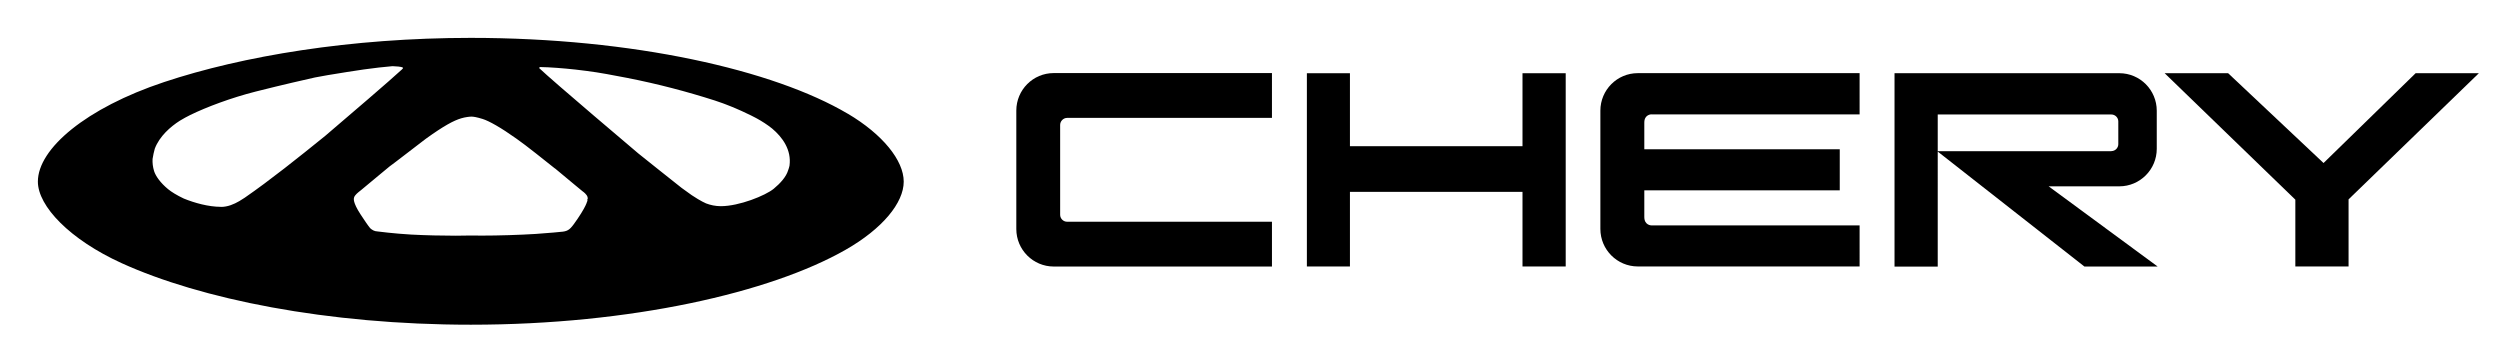 <svg xmlns="http://www.w3.org/2000/svg" xmlns:xlink="http://www.w3.org/1999/xlink" id="Layer_1" x="0px" y="0px" viewBox="0 0 990.05 140.55" style="enable-background:new 0 0 990.05 140.55;" xml:space="preserve"><g>	<path d="M335.72,45.01v0.02C306.38,27.69,250.77,15,186.44,15C138.89,15,96,22.18,64.95,32.51C34.16,42.76,15,58.84,15,71.92  c0,9.74,12.66,22.97,33.23,32.32c31.17,14.16,81.18,24.35,138.22,24.35c63.38,0,118.74-12.74,148.4-29.66  c14.66-8.36,23.04-18.62,23.04-27.01S349.55,53.19,335.72,45.01z M96.9,78.31c-0.64,0.42-1.37,0.89-2.15,1.35  c-2.06,1.19-4.57,2.3-7.32,2.28l-0.02-0.03c-4.88-0.03-10.32-1.52-14.62-3.28c-2.76-1.3-4.96-2.67-6.21-3.71  c-3.02-2.48-4.94-5.19-5.56-7.17c-0.51-1.67-0.68-3.27-0.6-4.79c0.22-1.45,0.52-2.81,0.88-4.08c1.84-4.89,6.19-8.71,9.94-11.09  c1.4-0.85,2.8-1.61,4.12-2.26c6.43-3.15,16.31-6.85,25.93-9.28c11.19-2.83,19.76-4.74,23.46-5.58c2.72-0.52,6.42-1.19,12.75-2.17  c2.5-0.39,4.65-0.71,6.58-1c4.17-0.57,8.07-1.04,11.36-1.3c1.74,0.05,3.17,0.2,4.05,0.49c0.05,0.12,0.08,0.25,0.08,0.41  c-0.07,0.07-0.15,0.15-0.25,0.23c-0.02,0.02-0.08,0.09-0.16,0.18c-4.62,4.29-20.52,17.89-30.39,26.31  C118.14,62.42,106.9,71.41,96.9,78.31z M232.65,79.38c-0.07,0.3-0.17,0.62-0.34,0.94l0.05-0.05c-0.01,0.01-0.01,0.02-0.01,0.03  l0.01-0.01c-0.05,0.14-0.58,1.58-2.2,4.17c-0.96,1.56-1.79,2.74-2.98,4.39c-1.65,2.25-2.61,2.81-5.17,2.97c0,0-4.14,0.45-9.84,0.82  c-6.42,0.4-14.84,0.66-21.42,0.66c-1.52,0-2.93-0.01-4.21-0.04c0,0,0,0-0.01,0c0,0-0.01,0-0.01,0c-1.54,0.05-3.62,0.08-6.01,0.08  c-5.25,0-11.98-0.14-17.7-0.45c-6.7-0.37-13.33-1.24-13.33-1.24c-1.21-0.02-2.19-0.64-2.89-1.29c-1.01-1.23-2.26-3.12-3.79-5.44  c-3.24-4.95-2.63-6.33-2.63-6.33l-0.47,0.19c0-0.01,0-0.02,0-0.03c0.31-0.12,0.49-0.19,0.49-0.19s-0.12-0.42,0.47-1.17  c0.51-0.75,2.33-2.11,2.33-2.11l2.56-2.13c3.11-2.54,6.83-5.72,10.88-9.02c-1.3,1.09-2.11,1.79-2.11,1.79  c2.7-2.11,10.36-7.88,12.99-9.95l1.35-1.03c7.17-5.16,10.98-7.18,13.96-8.08c1.67-0.51,3.44-0.68,4.14-0.68  c0.81,0.03,1.86,0.16,4.37,0.93c2.52,0.79,7.17,3.37,13.43,7.83c3.56,2.45,12.01,9.25,15.38,11.92c0,0-0.14-0.13-0.37-0.35  l1.67,1.39c2.29,1.91,4.41,3.7,6.31,5.25l2.58,2.13c0,0,0.03,0.02,0.06,0.05l0.56,0.46c0,0,0.15,0.11,0.37,0.27  c0.19,0.16,0.38,0.33,0.57,0.5c0.44,0.43,0.9,0.99,1.01,1.57c0.04,0.2,0.05,0.43,0.05,0.66C232.56,78.87,232.56,79.12,232.65,79.38  z M312.66,65.62c-0.13,0.61-0.32,1.24-0.56,1.87c-0.75,2.53-3.09,5.12-5.7,7.27c-3.24,2.67-13.66,6.89-20.92,6.89  c-2.11,0-4.1-0.42-5.9-1.11c0.02,0,0.03,0.01,0.03,0.01s-2.03-0.82-5.69-3.27c-1.29-0.91-2.61-1.86-3.96-2.85  c-0.01-0.01-0.03-0.02-0.04-0.03c-2.45-1.89-17.15-13.65-17.15-13.65s-33.99-28.72-39.33-33.86c0.14-0.13,0.29-0.25,0.46-0.34  c3.93,0.06,9.13,0.47,14,1c3,0.34,5.9,0.73,8.3,1.09c1.34,0.22,2.69,0.45,4.04,0.68c2.77,0.5,5.61,1.07,8.2,1.54  c12.22,2.41,23.49,5.38,34.61,8.93c1.07,0.34,2.13,0.72,3.18,1.1c0.43,0.16,0.87,0.32,1.3,0.49c0.71,0.27,1.41,0.55,2.11,0.83  c0.51,0.21,1.02,0.42,1.52,0.63c0.82,0.35,1.64,0.71,2.46,1.08c0.17,0.08,0.35,0.16,0.52,0.24c1.12,0.51,2.23,1.04,3.33,1.58  c0.66,0.32,1.34,0.67,2.02,1.04c-0.09-0.04-0.14-0.06-0.14-0.06c0.12,0.06,0.24,0.12,0.36,0.18c2.05,1.13,4.15,2.46,6.05,3.99  C309.87,54.34,313.51,59.35,312.66,65.62z"></path>	<path d="M839.3,73.79c8.15,0,14.82-6.64,14.82-14.86V43.85c0-8.19-6.61-14.86-14.82-14.86h-89.03v76.6h17.11V60.02l58.1,45.54h29  L811.3,73.79H839.3z M767.38,45.34h68.77c1.48,0,2.74,1.22,2.74,2.74v9.02c0,1.48-1.22,2.74-2.74,2.74v0.03h-68.77V45.34z"></path>	<path d="M633.78,43.82v46.85c0,8.22,6.67,14.85,14.82,14.85h87.84V89.26h-82.46c0,0-2.8,0-2.8-3.32V75.37h77.4V59.1h-77.4V48.53  c0-3.25,2.8-3.25,2.8-3.25v0.03h82.46V28.97H648.6C640.39,28.97,633.78,35.64,633.78,43.82z"></path>	<polygon points="602.94,57.9 534.6,57.9 534.6,29 517.55,29 517.55,105.53 534.6,105.53 534.6,75.98 602.94,75.98 602.94,105.53   620.05,105.53 620.05,29 602.94,29  "></polygon>	<path d="M402.48,43.79v46.85v0.06c0,8.22,6.67,14.85,14.82,14.85h86.42V87.81h-81.14c-1.51,0-2.74-1.26-2.74-2.74V49.49  c0-1.51,1.26-2.8,2.74-2.8h81.14V28.94H417.3C409.09,28.94,402.48,35.61,402.48,43.79z"></path>	<polygon points="956.63,29 920.17,64.56 882.39,29 857.25,29 909,79.07 909,105.53 930.08,105.53 930.08,78.95 981.67,29  "></polygon></g></svg>